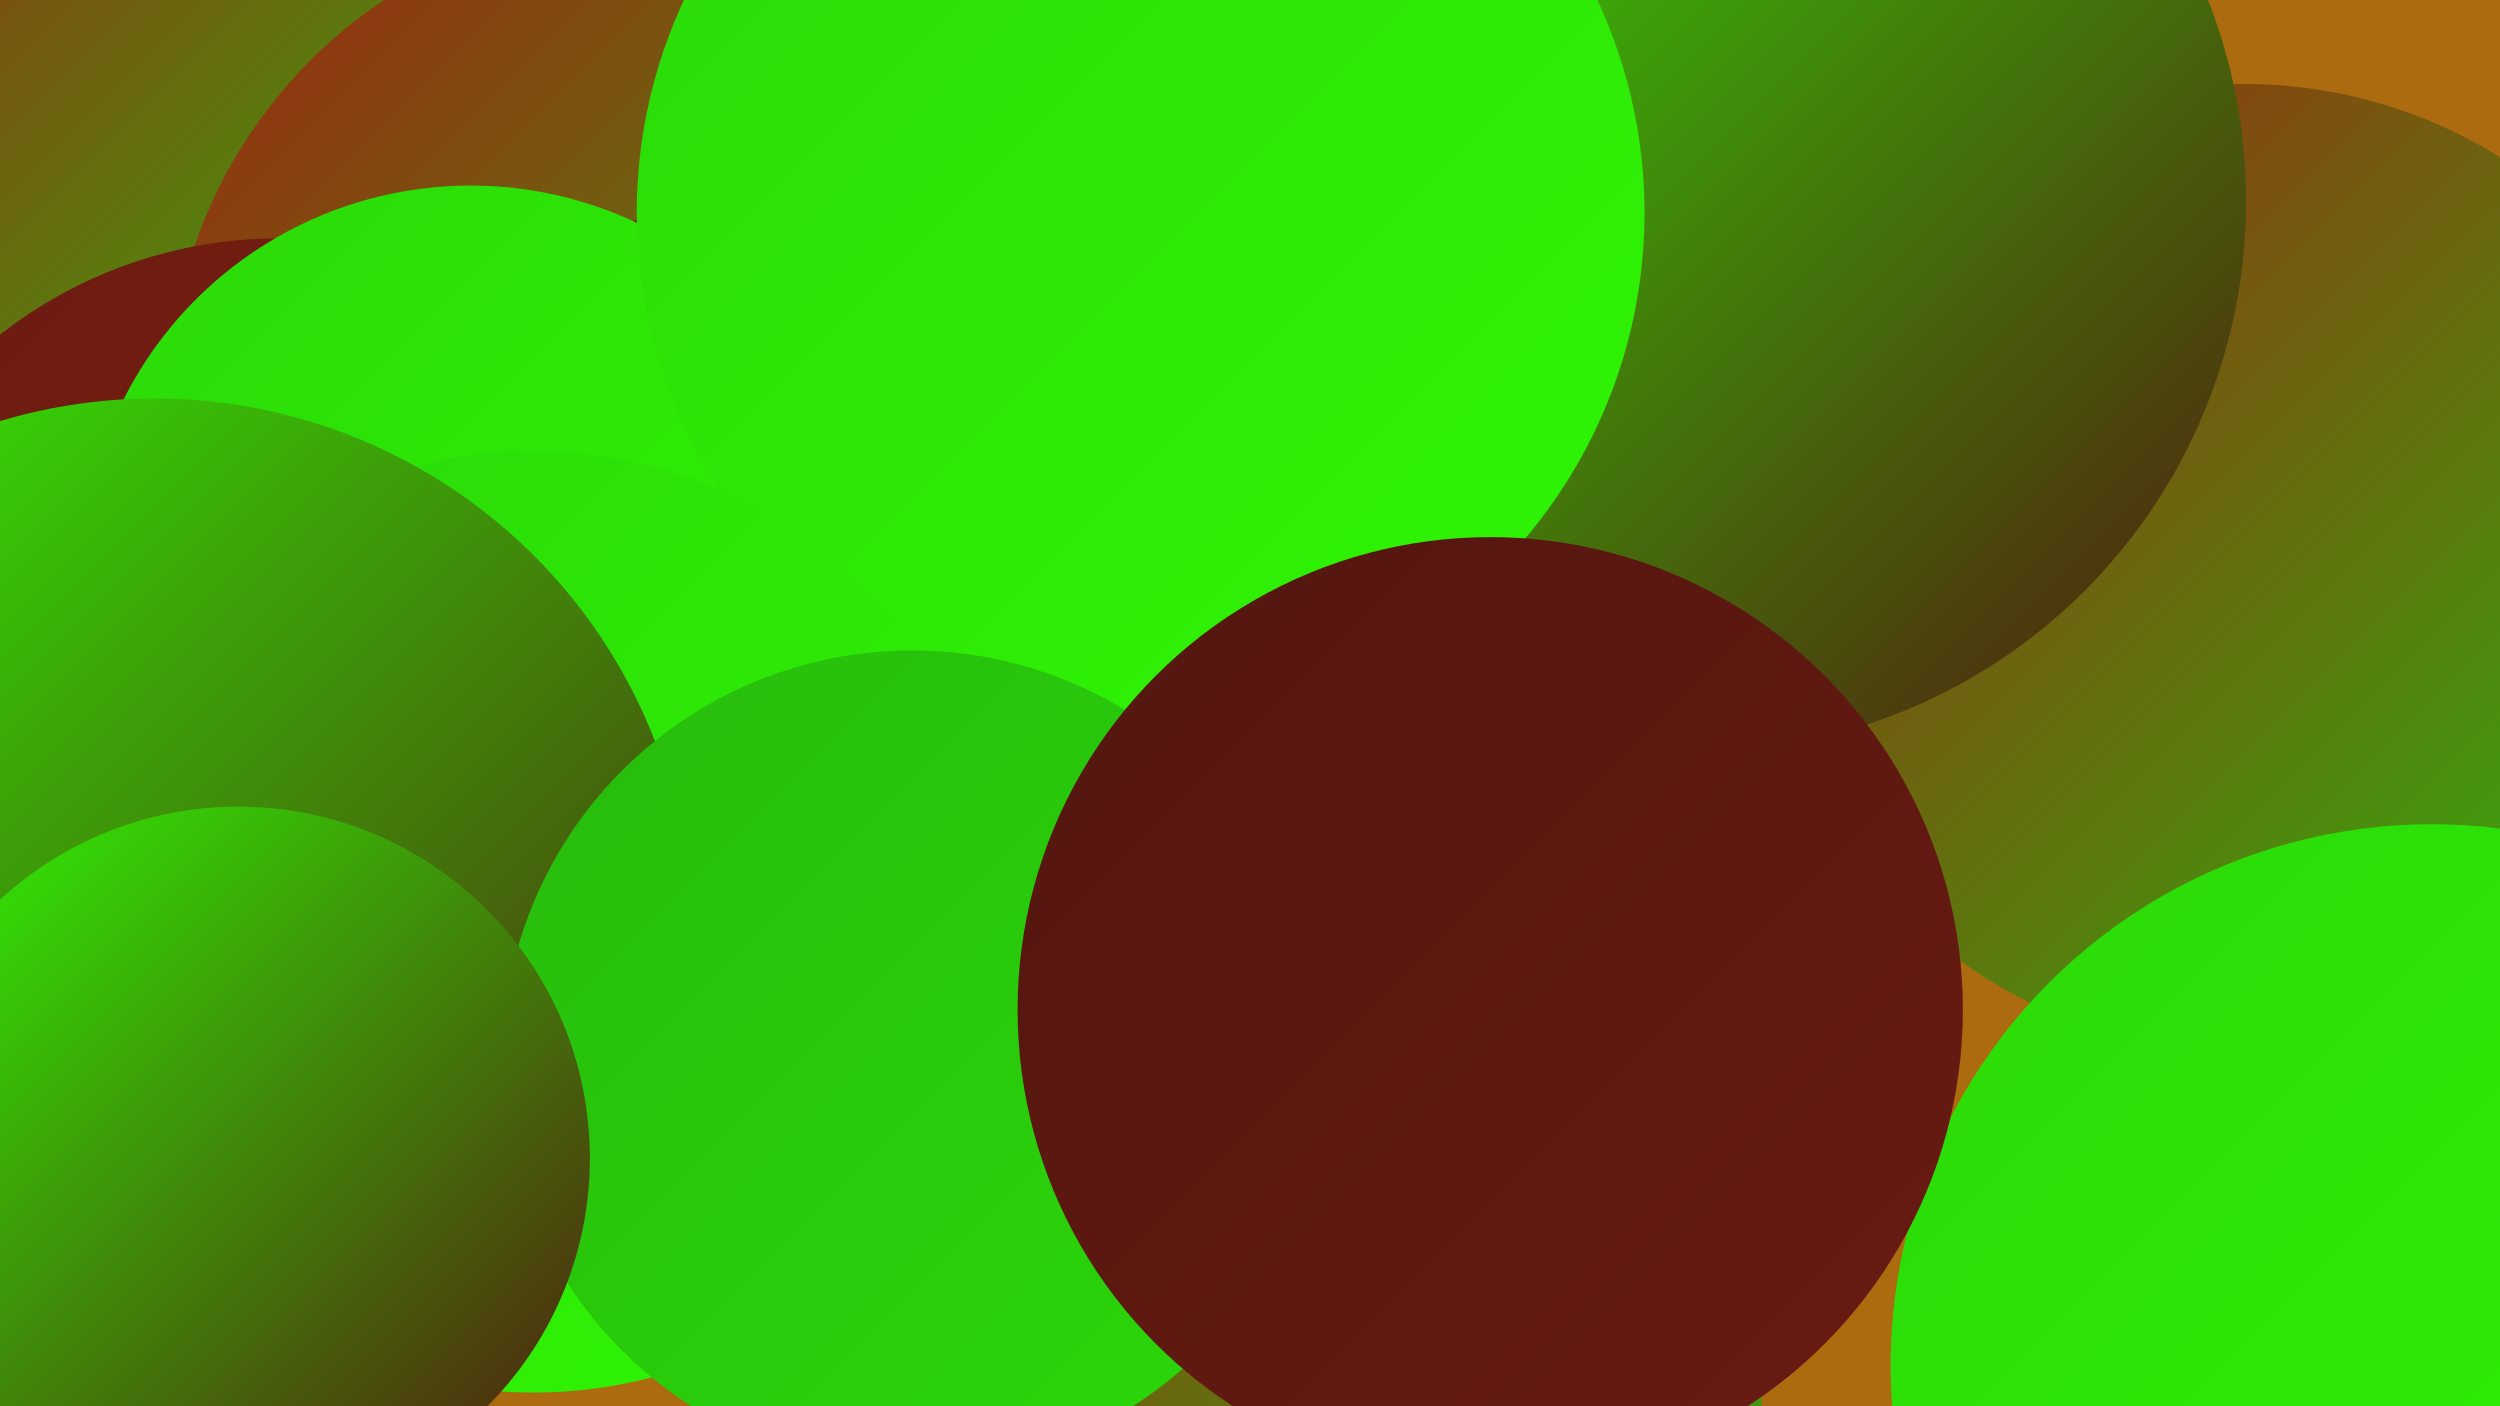 <?xml version="1.0" encoding="UTF-8"?><svg width="1280" height="720" xmlns="http://www.w3.org/2000/svg"><defs><linearGradient id="grad0" x1="0%" y1="0%" x2="100%" y2="100%"><stop offset="0%" style="stop-color:#521610;stop-opacity:1" /><stop offset="100%" style="stop-color:#6a1b11;stop-opacity:1" /></linearGradient><linearGradient id="grad1" x1="0%" y1="0%" x2="100%" y2="100%"><stop offset="0%" style="stop-color:#6a1b11;stop-opacity:1" /><stop offset="100%" style="stop-color:#841f11;stop-opacity:1" /></linearGradient><linearGradient id="grad2" x1="0%" y1="0%" x2="100%" y2="100%"><stop offset="0%" style="stop-color:#841f11;stop-opacity:1" /><stop offset="100%" style="stop-color:#9f2310;stop-opacity:1" /></linearGradient><linearGradient id="grad3" x1="0%" y1="0%" x2="100%" y2="100%"><stop offset="0%" style="stop-color:#9f2310;stop-opacity:1" /><stop offset="100%" style="stop-color:#27bb0d;stop-opacity:1" /></linearGradient><linearGradient id="grad4" x1="0%" y1="0%" x2="100%" y2="100%"><stop offset="0%" style="stop-color:#27bb0d;stop-opacity:1" /><stop offset="100%" style="stop-color:#2bd809;stop-opacity:1" /></linearGradient><linearGradient id="grad5" x1="0%" y1="0%" x2="100%" y2="100%"><stop offset="0%" style="stop-color:#2bd809;stop-opacity:1" /><stop offset="100%" style="stop-color:#2ff704;stop-opacity:1" /></linearGradient><linearGradient id="grad6" x1="0%" y1="0%" x2="100%" y2="100%"><stop offset="0%" style="stop-color:#2ff704;stop-opacity:1" /><stop offset="100%" style="stop-color:#521610;stop-opacity:1" /></linearGradient></defs><rect width="1280" height="720" fill="#ad6b0f" /><circle cx="29" cy="304" r="185" fill="url(#grad0)" /><circle cx="242" cy="189" r="208" fill="url(#grad0)" /><circle cx="706" cy="438" r="202" fill="url(#grad4)" /><circle cx="1149" cy="291" r="248" fill="url(#grad3)" /><circle cx="659" cy="558" r="237" fill="url(#grad3)" /><circle cx="78" cy="73" r="207" fill="url(#grad3)" /><circle cx="379" cy="109" r="210" fill="url(#grad4)" /><circle cx="335" cy="207" r="249" fill="url(#grad3)" /><circle cx="1245" cy="699" r="277" fill="url(#grad5)" /><circle cx="641" cy="719" r="261" fill="url(#grad3)" /><circle cx="868" cy="103" r="282" fill="url(#grad6)" /><circle cx="382" cy="318" r="213" fill="url(#grad2)" /><circle cx="143" cy="354" r="232" fill="url(#grad1)" /><circle cx="241" cy="294" r="199" fill="url(#grad5)" /><circle cx="584" cy="109" r="258" fill="url(#grad5)" /><circle cx="273" cy="472" r="241" fill="url(#grad5)" /><circle cx="79" cy="479" r="275" fill="url(#grad6)" /><circle cx="467" cy="543" r="210" fill="url(#grad4)" /><circle cx="763" cy="517" r="242" fill="url(#grad0)" /><circle cx="122" cy="593" r="180" fill="url(#grad6)" /></svg>